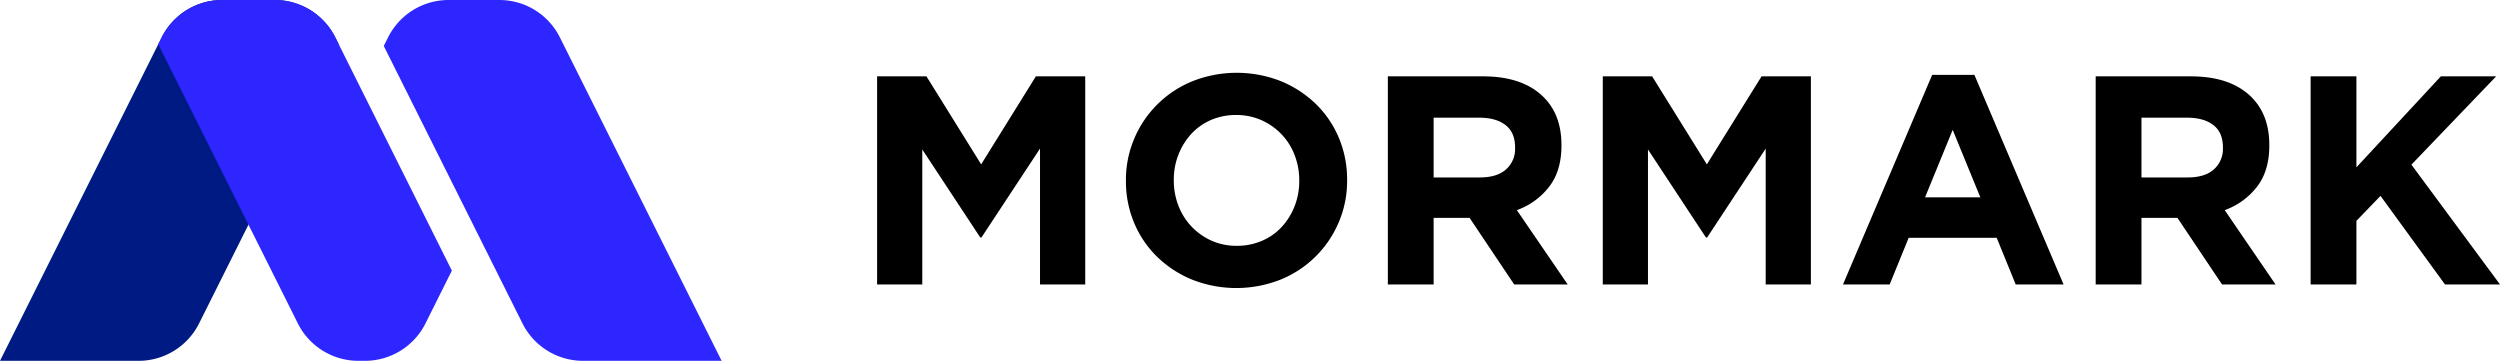 <svg xmlns="http://www.w3.org/2000/svg" width="1092.141" height="157.624" viewBox="0 0 1092.141 157.624">
  <g id="mormark_logo" transform="translate(480 -2243.188)">
    <path id="Path_2" data-name="Path 2" d="M454.338,844.456V785.1l-25.585,38.832h-.52l-25.325-38.443v58.963H383.167V753.544h21.559l23.9,38.443,23.9-38.443h21.559v90.912Z" transform="translate(-480 1523)"/>
    <path id="Path_3" data-name="Path 3" d="M584.859,817.247a46.5,46.5,0,0,1-25.39,25.066,52.61,52.61,0,0,1-38.767,0,48.116,48.116,0,0,1-15.261-10,44.748,44.748,0,0,1-10-14.8,46.637,46.637,0,0,1-3.571-18.248V799a45.921,45.921,0,0,1,3.636-18.247,46.51,46.51,0,0,1,25.39-25.065,52.6,52.6,0,0,1,38.768,0,48.15,48.15,0,0,1,15.26,10,44.8,44.8,0,0,1,10,14.806,46.676,46.676,0,0,1,3.571,18.248V799a45.946,45.946,0,0,1-3.636,18.247M567.586,799a30.306,30.306,0,0,0-2.013-11.039,27.247,27.247,0,0,0-14.481-15.26,26.678,26.678,0,0,0-11.039-2.273,27.207,27.207,0,0,0-11.1,2.208,25.4,25.4,0,0,0-8.571,6.1,28.738,28.738,0,0,0-5.584,9.026,29.736,29.736,0,0,0-2.014,10.975V799a30.231,30.231,0,0,0,2.014,11.039A27.418,27.418,0,0,0,529.208,825.3a26.521,26.521,0,0,0,11.1,2.272,27.3,27.3,0,0,0,11.04-2.208,25.229,25.229,0,0,0,8.636-6.1,28.78,28.78,0,0,0,5.585-9.026,29.788,29.788,0,0,0,2.013-10.974Z" transform="translate(-480 1523)"/>
    <path id="Path_4" data-name="Path 4" d="M661.484,844.456,642,815.364H626.288v29.092h-20V753.544h41.559q16.233,0,25.261,7.922t9.026,22.079v.26q0,11.04-5.39,17.987a31.224,31.224,0,0,1-14.091,10.2l22.208,32.468Zm.39-59.872q0-6.492-4.156-9.74T646.159,771.6H626.288v26.1h20.261q7.4,0,11.364-3.506a11.874,11.874,0,0,0,3.961-9.351Z" transform="translate(-480 1523)"/>
    <path id="Path_5" data-name="Path 5" d="M771.356,844.456V785.1l-25.585,38.832h-.52l-25.325-38.443v58.963H700.185V753.544h21.559l23.9,38.443,23.9-38.443H791.1v90.912Z" transform="translate(-480 1523)"/>
    <path id="Path_6" data-name="Path 6" d="M880.578,844.455l-8.312-20.39H833.824l-8.312,20.39h-20.39l38.962-91.561h18.442l38.962,91.561Zm-27.533-67.534L840.967,806.4h24.156Z" transform="translate(-480 1523)"/>
    <path id="Path_7" data-name="Path 7" d="M970.71,844.456l-19.481-29.092H935.514v29.092h-20V753.544h41.559q16.233,0,25.261,7.922t9.027,22.079v.26q0,11.04-5.39,17.987a31.232,31.232,0,0,1-14.092,10.2l22.209,32.468Zm.39-59.872q0-6.492-4.156-9.74T955.385,771.6H935.514v26.1h20.261q7.4,0,11.364-3.506a11.874,11.874,0,0,0,3.961-9.351Z" transform="translate(-480 1523)"/>
    <path id="Path_8" data-name="Path 8" d="M1068.115,844.456l-28.183-38.7-10.519,10.909v27.793h-20V753.544h20v39.742l36.883-39.742h24.157l-37.014,38.573,38.7,52.339Z" transform="translate(-480 1523)"/>
    <path id="Path_9" data-name="Path 9" d="M315.246,877.812H254.7a29.549,29.549,0,0,1-26.442-16.334l-21.2-42.4-39.405-78.812,1.871-3.743a29.569,29.569,0,0,1,26.442-16.334H218.17a29.537,29.537,0,0,1,26.421,16.334l1.872,3.743Z" transform="translate(-480 1523)" fill="#2e26ff"/>
    <path id="Path_10" data-name="Path 10" d="M147.968,739.5l-39.425,78.831-21.575,43.15a29.539,29.539,0,0,1-26.421,16.333H0L69.137,739.517l1.5-3a29.549,29.549,0,0,1,26.442-16.334h22.953a29.571,29.571,0,0,1,26.442,16.334Z" transform="translate(-480 1523)" fill="#001a83"/>
    <path id="Path_11" data-name="Path 11" d="M197.4,838.406l-11.526,23.072a29.57,29.57,0,0,1-26.441,16.334h-2.877a29.569,29.569,0,0,1-26.441-16.334l-11.527-23.072-10.048-20.077L69.137,739.517l1.5-3a29.548,29.548,0,0,1,26.442-16.333H120.03a29.569,29.569,0,0,1,26.441,16.333l1.5,2.975L158,759.575Z" transform="translate(-480 1523)" fill="#2e26ff"/>
  </g>
</svg>
